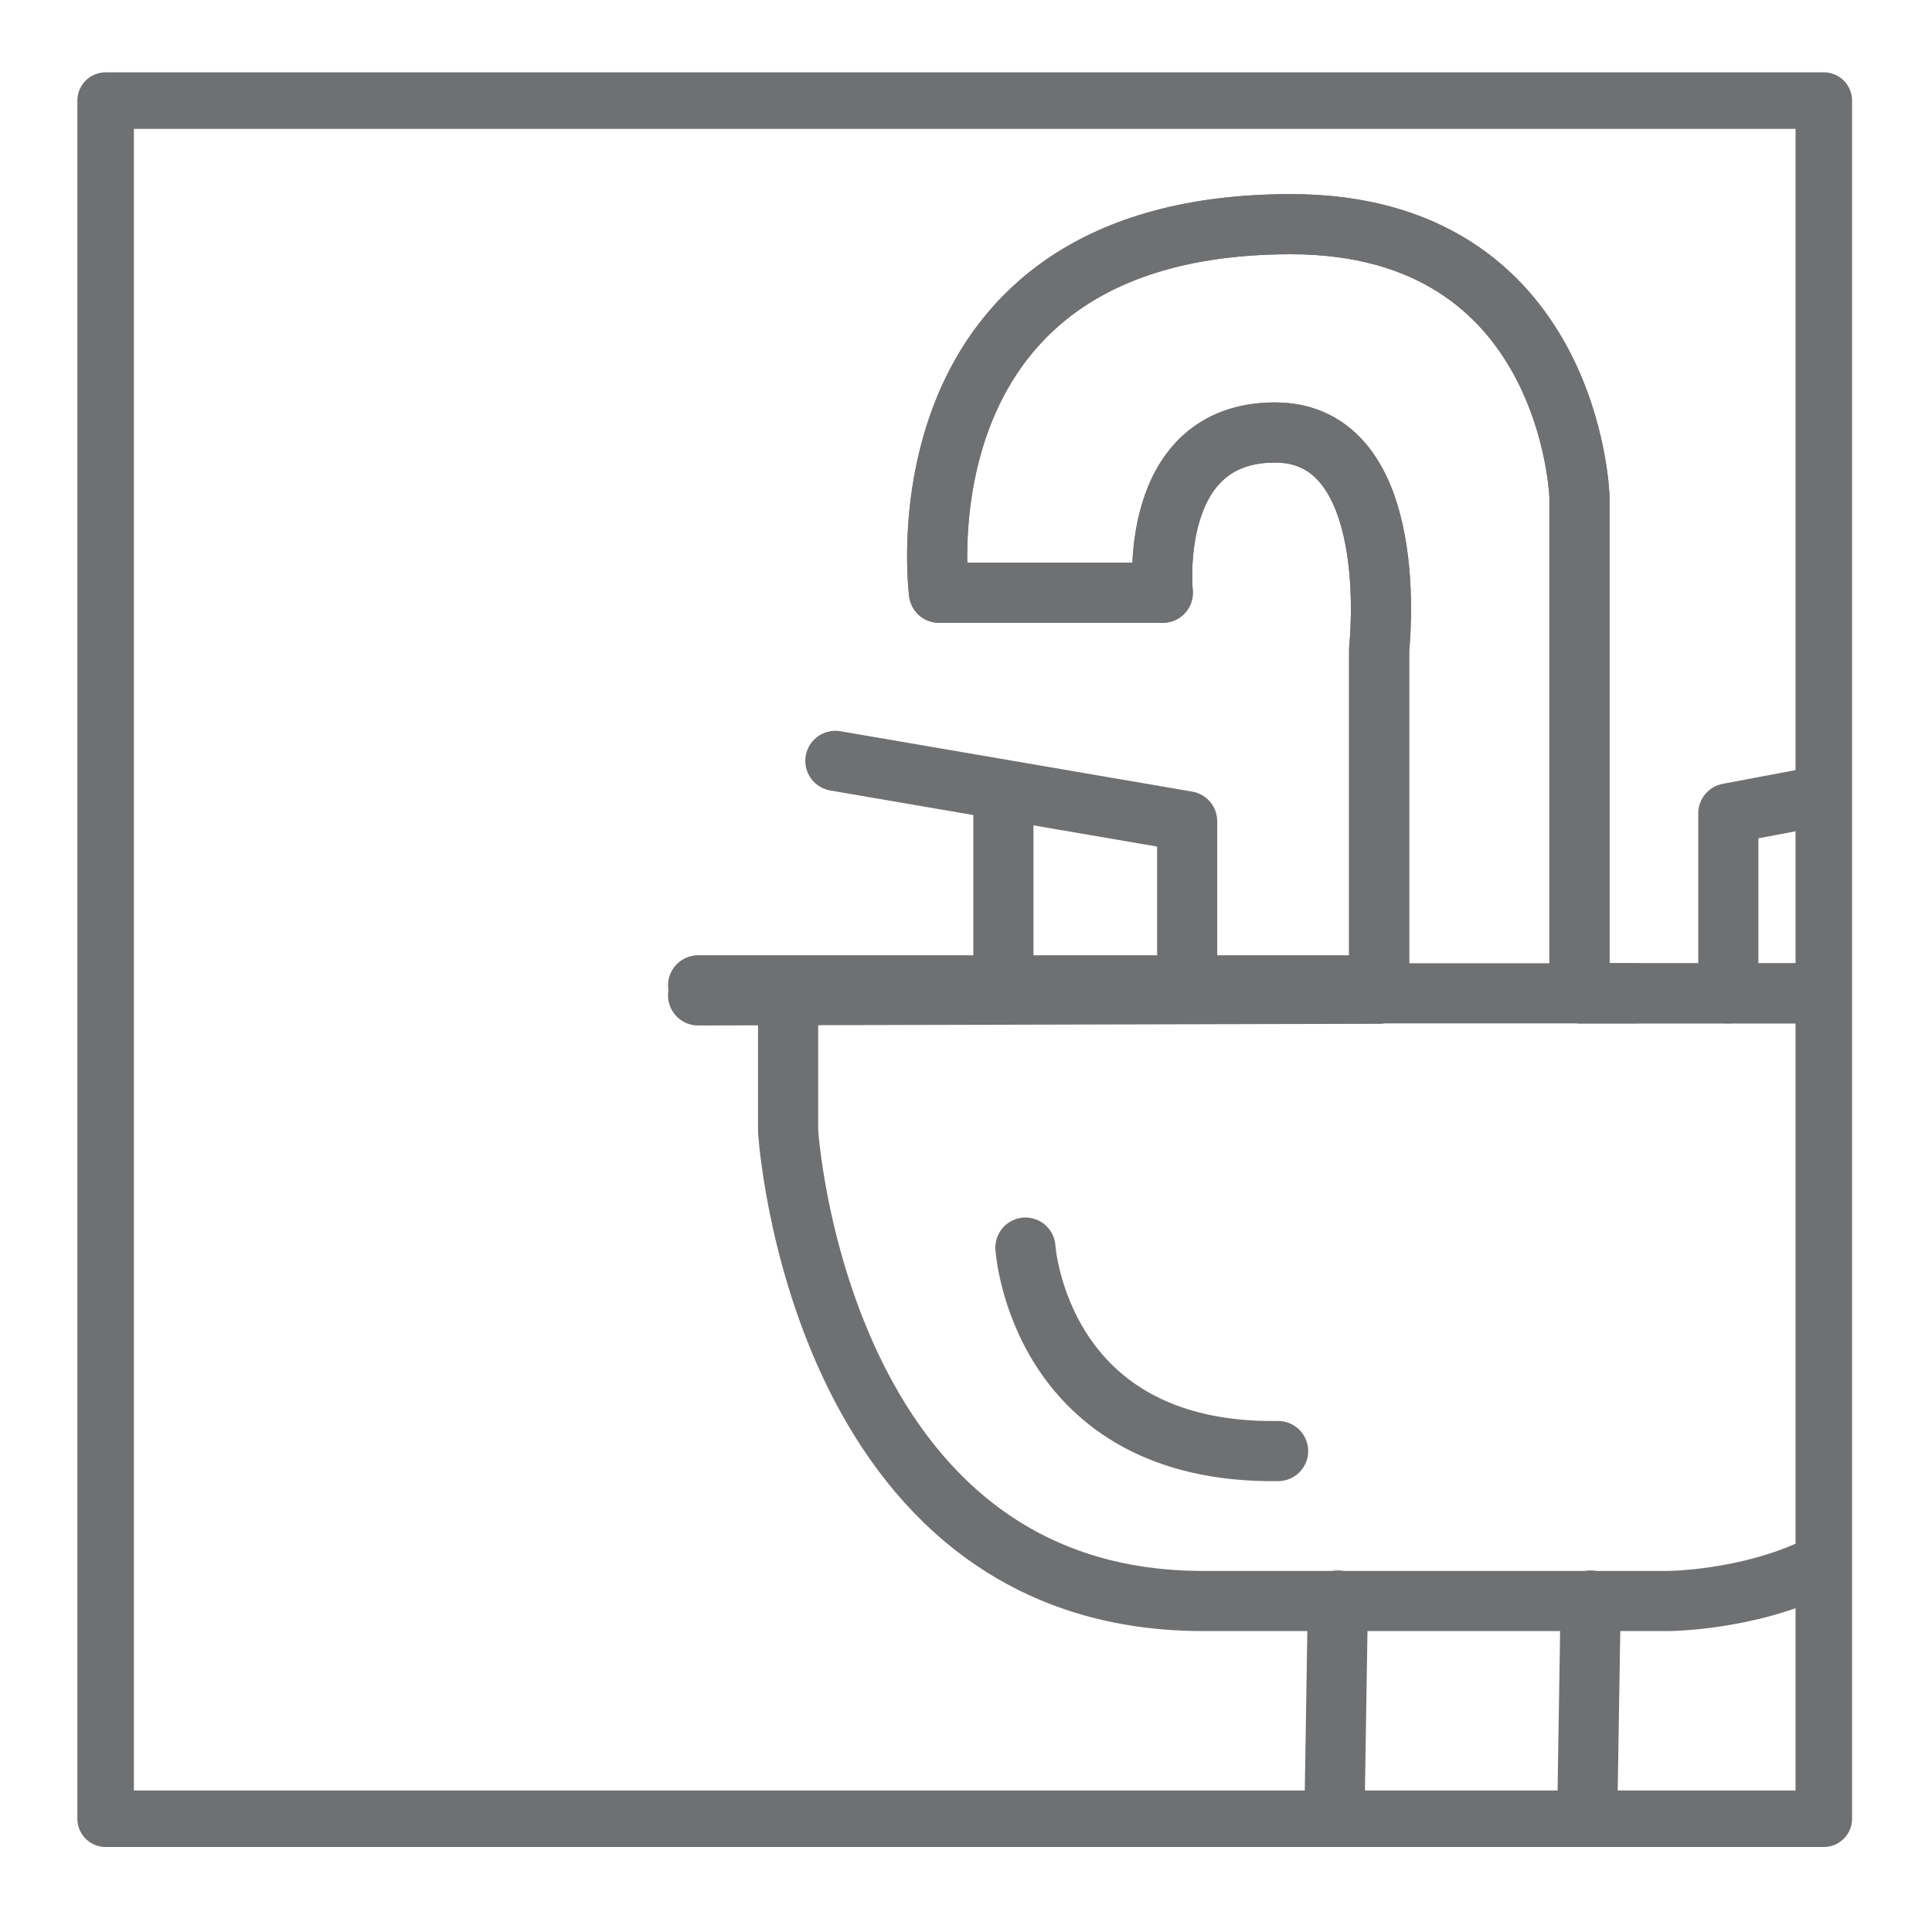<svg width="100%" height="100%" viewBox="0 0 107 107" version="1.1" xmlns="http://www.w3.org/2000/svg" xmlns:xlink="http://www.w3.org/1999/xlink" xml:space="preserve" xmlns:serif="http://www.serif.com/" style="fill-rule:evenodd;clip-rule:evenodd;stroke-linecap:round;stroke-linejoin:round;stroke-miterlimit:10;"><rect id="Page-9" serif:id="Page 9" x="0" y="0" width="106.299" height="106.299" style="fill:none;"/><g id="Vrstva-1" serif:id="Vrstva 1"><g><rect x="5.85" y="5.57" width="95.158" height="95.158" style="fill:none;stroke:#6f7072;stroke-width:3.13px;"/><path d="M100.21,55.014l-12.736,0l0,-27.511c0,0 -0.451,-15.087 -15.974,-15.087c-22.187,0 -19.495,20.412 -19.495,20.412l12.395,0c0,0 -0.902,-8.875 6.212,-8.875c7.114,0 5.769,11.981 5.769,11.981l0,18.637l-37.718,0" style="fill:none;stroke:#6f7072;stroke-width:3.33px;stroke-miterlimit:1.5;"/><path d="M100.21,55.014l-12.736,0l0,-27.511c0,0 -0.451,-15.087 -15.974,-15.087c-22.187,0 -19.495,20.412 -19.495,20.412l12.395,0c0,0 -0.902,-8.875 6.212,-8.875c7.114,0 5.769,11.981 5.769,11.981l0,19.102l-37.718,0.093" style="fill:none;stroke:#6f7072;stroke-width:3.33px;stroke-miterlimit:1.5;"/><path d="M90.59,55.014l-17.309,0" style="fill:none;stroke:#6f7072;stroke-width:3.33px;stroke-miterlimit:1.5;"/><path d="M100.355,44.174l-4.635,0.873l0,9.967" style="fill:none;stroke:#6f7072;stroke-width:3.33px;stroke-miterlimit:1.5;"/><path d="M43.648,54.643l0,7.998c0,0 1.599,26.027 22.973,26.027l25.737,0c0,0 4.362,0 8.288,-1.89" style="fill:none;stroke:#6f7072;stroke-width:3.33px;stroke-miterlimit:1.5;"/><path d="M46.265,42.139l19.484,3.344l0,8.724" style="fill:none;stroke:#6f7072;stroke-width:3.33px;stroke-miterlimit:1.5;"/><path d="M55.571,54.498l0,-10.033" style="fill:none;stroke:#6f7072;stroke-width:3.33px;stroke-miterlimit:1.5;"/><path d="M74.097,88.642l-0.186,11.632" style="fill:none;stroke:#6f7072;stroke-width:3.33px;stroke-miterlimit:1.5;"/><path d="M88.097,88.642l-0.186,11.632" style="fill:none;stroke:#6f7072;stroke-width:3.33px;stroke-miterlimit:1.5;"/><path d="M56.791,69.095c0,0 0.727,11.451 13.995,11.269" style="fill:none;stroke:#6f7072;stroke-width:3.33px;stroke-miterlimit:1.5;"/></g></g></svg>